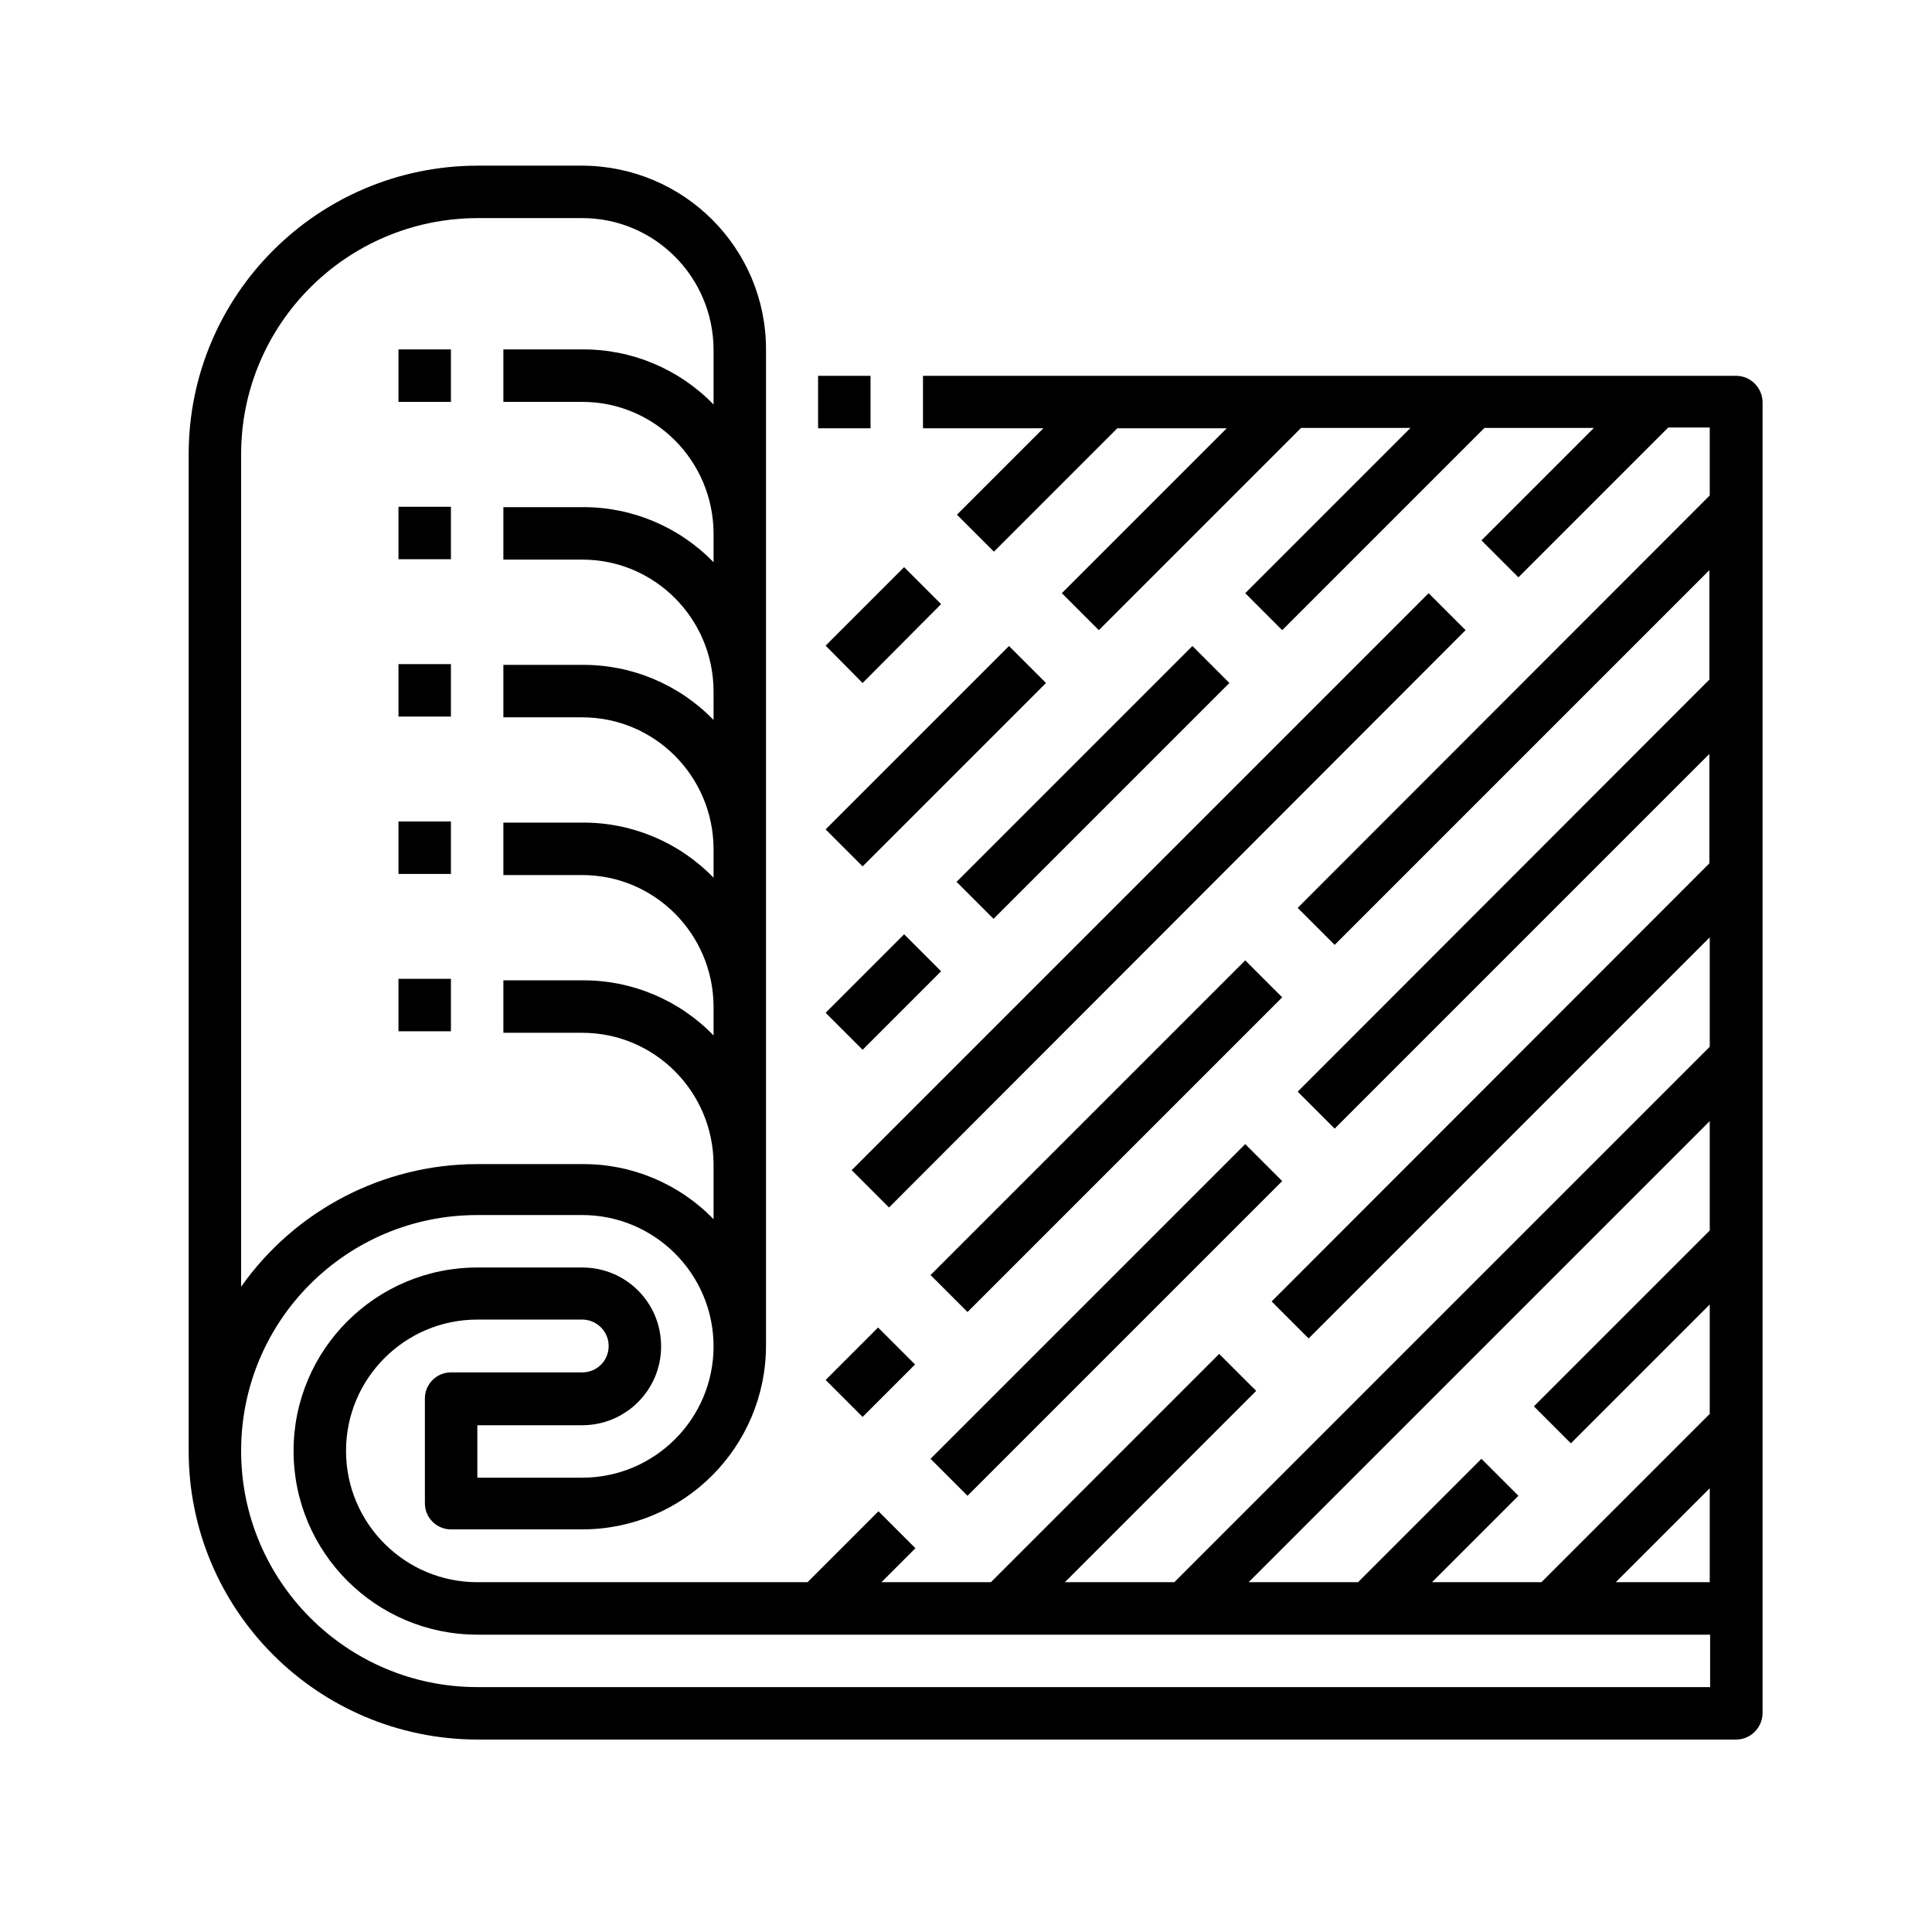 <?xml version="1.0" encoding="utf-8"?>
<!-- Generator: Adobe Illustrator 21.0.2, SVG Export Plug-In . SVG Version: 6.00 Build 0)  -->
<svg version="1.1" id="Layer_1" xmlns="http://www.w3.org/2000/svg" xmlns:xlink="http://www.w3.org/1999/xlink" x="0px" y="0px"
	 viewBox="0 0 512 512" style="enable-background:new 0 0 512 512;" xml:space="preserve">
<style type="text/css">
	.st0{fill:#E00030;}
</style>
<g>
	<path d="M460.1,99.6H244.6v13.9h31.9l-22.9,22.9l9.8,9.8l32.7-32.7h29l-43.7,43.7l9.8,9.8l53.6-53.6h29L330,157.2l9.8,9.8
		l53.6-53.6h29l-29.8,29.8l9.8,9.8l39.7-39.7h11v18L343.9,240.6l9.8,9.8l99.3-99.3v29L343.9,289.3l9.8,9.8l99.3-99.3v29L337,344.9
		l9.8,9.8l106.3-106.3v29L311.2,419.3h-29l50.7-50.7l-9.8-9.8l-60.5,60.5h-29l9-9l-9.8-9.8l-18.8,18.8h-87.5
		c-19.2,0-34.8-15.6-34.8-34.8c0-19.2,15.6-34.8,34.8-34.8h27.8c3.8,0,7,3.1,7,7s-3.1,7-7,7h-34.8c-3.8,0-6.9,3.1-6.9,6.9v27.8
		c0,3.8,3.1,6.9,6.9,6.9h34.8c26.9,0,48.6-21.8,48.7-48.6V92.6c0-26.9-21.8-48.6-48.7-48.7h-27.8C84.2,44,50,78.2,50,120.4v264.1
		c0,42.2,34.2,76.4,76.5,76.5h333.6c3.8,0,6.9-3.1,7-6.9V106.5C467,102.7,463.9,99.6,460.1,99.6L460.1,99.6z M453.1,419.3h-24.9
		l24.9-24.9V419.3z M453.1,297.1v29l-46.6,46.6l9.8,9.8l36.8-36.8v29l-44.6,44.6h-29l22.9-22.9l-9.8-9.8l-32.7,32.7h-29L453.1,297.1
		z M63.9,120.4c0-34.5,28-62.5,62.6-62.6h27.8c19.2,0,34.7,15.6,34.8,34.8v14.6c-9.1-9.4-21.7-14.7-34.8-14.6h-20.9v13.9h20.9
		c19.2,0,34.7,15.6,34.8,34.8v7.7c-9.1-9.4-21.7-14.7-34.8-14.6h-20.9v13.9h20.9c19.2,0,34.7,15.6,34.8,34.8v7.7
		c-9.1-9.4-21.7-14.7-34.8-14.6h-20.9v13.9h20.9c19.2,0,34.7,15.6,34.8,34.8v7.7c-9.1-9.4-21.7-14.7-34.8-14.6h-20.9v13.9h20.9
		c19.2,0,34.7,15.6,34.8,34.8v7.7c-9.1-9.4-21.7-14.7-34.8-14.6h-20.9v13.9h20.9c19.2,0,34.7,15.6,34.8,34.8v14.6
		c-9.1-9.4-21.7-14.7-34.8-14.6h-27.8c-24.9,0-48.3,12.2-62.6,32.5V120.4z M453.1,447.1H126.5c-34.5,0-62.6-28-62.6-62.6
		s28-62.5,62.6-62.5h27.8c19.2,0,34.8,15.6,34.8,34.8s-15.6,34.8-34.8,34.8h-27.8v-13.9h27.8c11.5,0,20.9-9.3,20.9-20.9
		s-9.3-20.9-20.9-20.9h-27.8c-26.9,0-48.7,21.8-48.7,48.6c0,26.9,21.8,48.7,48.7,48.7h326.7V447.1z"/>
	<path d="M216.8,99.6h13.9v13.9h-13.9V99.6z"/>
	<path d="M105.6,92.6h13.9v13.9h-13.9V92.6z"/>
	<path d="M105.6,134.3h13.9v13.9h-13.9V134.3z"/>
	<path d="M105.6,176h13.9v13.9h-13.9V176z"/>
	<path d="M105.6,217.7h13.9v13.9h-13.9V217.7z"/>
	<path d="M105.6,259.4h13.9v13.9h-13.9V259.4z"/>
	<path d="M253.5,233.7l62.5-62.5l9.8,9.8l-62.5,62.5L253.5,233.7z"/>
	<path d="M218.8,268.4l20.8-20.8l9.8,9.8l-20.8,20.8L218.8,268.4z"/>
	<path d="M218.8,219.8l48.6-48.6l9.8,9.8l-48.6,48.6L218.8,219.8z"/>
	<path d="M218.8,171.1l20.8-20.8l9.8,9.8L228.6,181L218.8,171.1z"/>
	<path d="M225.7,310.1l152.9-152.9l9.8,9.8L235.6,320L225.7,310.1z"/>
	<path d="M246.6,337.9l83.4-83.4l9.8,9.8l-83.4,83.4L246.6,337.9z"/>
	<path d="M218.8,365.7l13.9-13.9l9.8,9.8l-13.9,13.9L218.8,365.7z"/>
	<path d="M246.6,386.6l83.4-83.4l9.8,9.8l-83.4,83.4L246.6,386.6z"/>
</g>
</svg>
